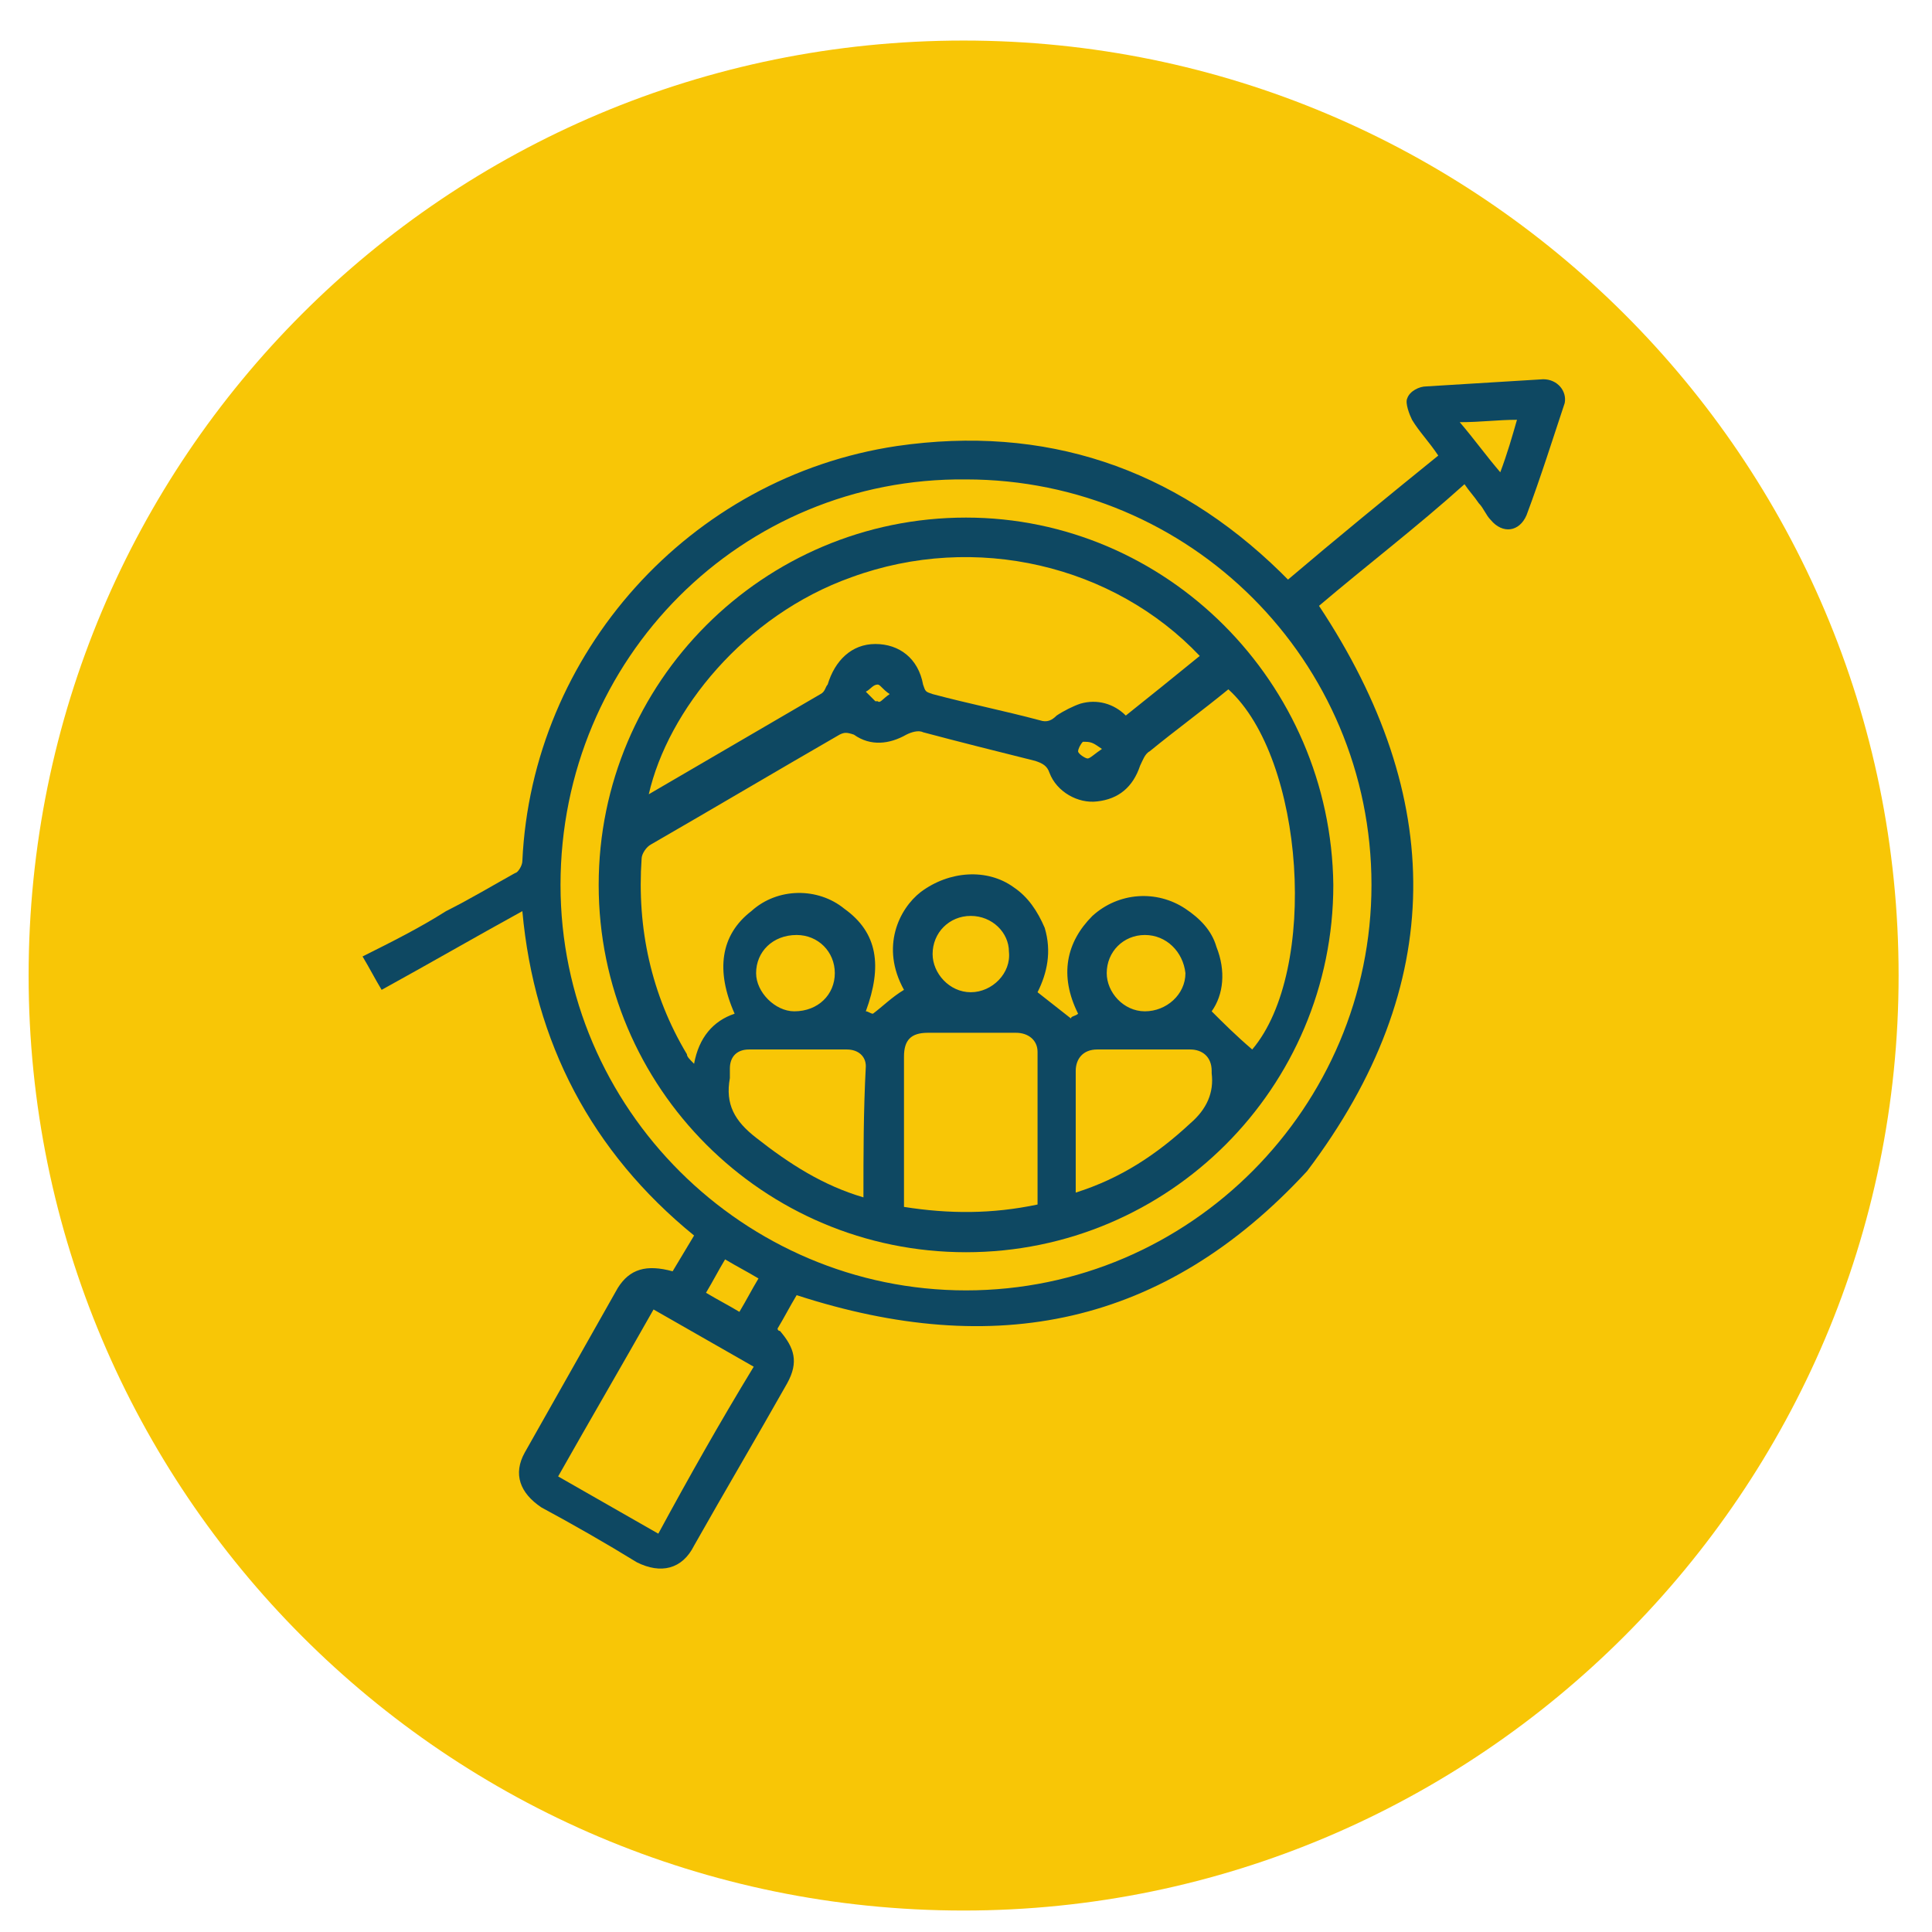 <?xml version="1.0" encoding="utf-8"?>
<!-- Generator: Adobe Illustrator 24.0.1, SVG Export Plug-In . SVG Version: 6.00 Build 0)  -->
<svg version="1.1" id="Capa_1" xmlns="http://www.w3.org/2000/svg" xmlns:xlink="http://www.w3.org/1999/xlink" x="0px" y="0px"
	 viewBox="0 0 81 81" style="enable-background:new 0 0 81 81;" xml:space="preserve">
<style type="text/css">
	.st0{fill:#F8C606;}
	.st1{fill:#0E4862;}
</style>
<g>
	<path class="st0" d="M40.4,80.1c21.6,0,39.2-17.6,39.2-39.2C79.6,19.2,62,1.7,40.4,1.7C18.7,1.7,1.2,19.2,1.2,40.9
		C1.2,62.5,18.7,80.1,40.4,80.1z"/>
	<g>
		<path class="st1" d="M64.7,15.9c-1.6,0.1-3.3,0.2-4.9,0.3c-0.3,0-0.7,0.2-0.8,0.5c-0.1,0.2,0.1,0.7,0.2,0.9
			c0.3,0.5,0.7,0.9,1.1,1.5c-2.1,1.7-4.3,3.5-6.3,5.2c-0.1-0.1-0.3-0.3-0.3-0.3c-4.5-4.4-9.9-6.2-16.1-5.3
			c-8.7,1.3-15.3,8.7-15.7,17.4c0,0.2-0.2,0.5-0.3,0.5c-0.9,0.5-1.9,1.1-2.9,1.6c-1.1,0.7-2.3,1.3-3.5,1.9c0.3,0.5,0.5,0.9,0.8,1.4
			c2-1.1,3.9-2.2,5.9-3.3c0.5,5.5,2.9,10.1,7.2,13.6c-0.3,0.5-0.6,1-0.9,1.5c-1.1-0.3-1.8-0.1-2.3,0.7c-1.3,2.3-2.6,4.6-3.9,6.9
			c-0.5,0.9-0.2,1.7,0.7,2.3c1.3,0.7,2.7,1.5,4,2.3c1,0.5,1.9,0.3,2.4-0.7c1.3-2.3,2.6-4.5,3.9-6.8c0.5-0.9,0.3-1.5-0.3-2.2
			c-0.1,0-0.1-0.1-0.1-0.1c0.3-0.5,0.5-0.9,0.8-1.4c8.3,2.7,15.4,1.3,21.4-5.2c5.9-7.8,5.8-15.7,0.5-23.7c2-1.7,4.1-3.3,6.1-5.1
			c0.2,0.3,0.4,0.5,0.6,0.8c0.2,0.2,0.3,0.5,0.5,0.7c0.5,0.6,1.2,0.5,1.5-0.2c0.6-1.6,1.1-3.2,1.6-4.7
			C65.7,16.4,65.3,15.9,64.7,15.9z M27.6,64.3c-1.4-0.8-2.8-1.6-4.2-2.4c1.3-2.3,2.7-4.7,4-7c1.4,0.8,2.8,1.6,4.2,2.4
			C30.2,59.6,28.9,61.9,27.6,64.3z M31,55L31,55L31,55c-0.5-0.3-0.9-0.5-1.4-0.8c0.3-0.5,0.5-0.9,0.8-1.4l0,0l0,0
			c0.5,0.3,0.9,0.5,1.4,0.8C31.5,54.1,31.3,54.5,31,55z M57.5,37.1c0,9.3-7.6,17-17,17c-9.3,0-17-7.6-17-17c0-9.5,7.6-17.1,17-17
			C49.9,20.1,57.5,27.7,57.5,37.1z M62.9,19.8c-0.6-0.7-1.1-1.4-1.7-2.1c0.9,0,1.6-0.1,2.4-0.1C63.4,18.3,63.2,19,62.9,19.8z"/>
		<path class="st1" d="M40.5,21.7c-8.5,0-15.4,6.9-15.4,15.4S32,52.5,40.5,52.5s15.4-6.9,15.4-15.4C55.8,28.6,48.9,21.7,40.5,21.7z
			 M35.7,24.2c5.2-1.9,11-0.5,14.6,3.3c-1.1,0.9-2.1,1.7-3.1,2.5c-0.5-0.5-1.2-0.7-1.9-0.5c-0.3,0.1-0.7,0.3-1,0.5
			c-0.2,0.2-0.4,0.3-0.7,0.2c-1.5-0.4-3-0.7-4.5-1.1c-0.3-0.1-0.3-0.1-0.4-0.4c-0.2-1.1-1-1.7-2-1.7s-1.7,0.7-2,1.7
			c-0.1,0.1-0.1,0.3-0.3,0.4c-2.4,1.4-4.8,2.8-7.2,4.2C28,29.8,31.2,25.8,35.7,24.2z M46.2,31.4c-0.3,0.2-0.5,0.4-0.6,0.4l0,0l0,0
			l0,0c-0.1,0-0.4-0.2-0.4-0.3l0,0c0-0.1,0.1-0.3,0.2-0.4h0.1C45.8,31.1,45.9,31.2,46.2,31.4z M37.3,29.1L37.3,29.1
			c-0.3,0.2-0.4,0.4-0.5,0.3l0,0c0,0,0,0-0.1,0c-0.1-0.1-0.3-0.3-0.4-0.4c0.2-0.1,0.3-0.3,0.5-0.3l0,0l0,0
			C36.9,28.7,37,28.9,37.3,29.1L37.3,29.1z M36.2,50.2c-1.7-0.5-3.1-1.4-4.5-2.5c-0.9-0.7-1.3-1.4-1.1-2.5c0-0.1,0-0.3,0-0.4
			c0-0.5,0.3-0.8,0.8-0.8c1.4,0,2.7,0,4.1,0c0.5,0,0.8,0.3,0.8,0.7C36.2,46.6,36.2,48.4,36.2,50.2z M31.7,40.8
			c0-0.9,0.7-1.6,1.7-1.6c0.9,0,1.6,0.7,1.6,1.6c0,0.9-0.7,1.6-1.7,1.6C32.5,42.4,31.7,41.6,31.7,40.8z M43.5,50.5
			c-1.9,0.4-3.7,0.4-5.6,0.1c0-0.2,0-0.4,0-0.6c0-1.9,0-3.8,0-5.7c0-0.7,0.3-1,1-1c1.3,0,2.5,0,3.7,0c0.5,0,0.9,0.3,0.9,0.8
			C43.5,46.2,43.5,48.3,43.5,50.5z M39.1,40c0-0.9,0.7-1.6,1.6-1.6s1.6,0.7,1.6,1.5c0.1,0.9-0.7,1.7-1.6,1.7S39.1,40.8,39.1,40z
			 M49.9,47.1c-1.4,1.3-2.9,2.3-4.8,2.9c0-1.8,0-3.5,0-5.1c0-0.5,0.3-0.9,0.9-0.9c1.3,0,2.6,0,3.9,0c0.5,0,0.9,0.3,0.9,0.9V45
			C50.9,45.8,50.6,46.5,49.9,47.1z M46.4,40.8c0-0.9,0.7-1.6,1.6-1.6c0.9,0,1.6,0.7,1.7,1.6c0,0.9-0.8,1.6-1.7,1.6
			C47.1,42.4,46.4,41.6,46.4,40.8z M50.8,42.4c0.5-0.7,0.6-1.7,0.2-2.7c-0.2-0.7-0.7-1.2-1.3-1.6c-1.2-0.8-2.8-0.7-3.9,0.3
			c-1.1,1.1-1.4,2.5-0.6,4.1c-0.1,0.1-0.3,0.1-0.3,0.2c-0.5-0.4-0.9-0.7-1.4-1.1c0.4-0.8,0.6-1.7,0.3-2.7c-0.3-0.7-0.7-1.3-1.3-1.7
			c-1.1-0.8-2.7-0.7-3.9,0.2c-0.9,0.7-1.7,2.3-0.7,4.1c-0.5,0.3-0.9,0.7-1.3,1c-0.1,0-0.2-0.1-0.3-0.1c0.7-1.9,0.5-3.3-0.9-4.3
			c-1.1-0.9-2.8-0.9-3.9,0.1c-1.3,1-1.5,2.5-0.7,4.3c-0.9,0.3-1.5,1-1.7,2.1c-0.2-0.2-0.3-0.3-0.3-0.4c-1.5-2.5-2.1-5.3-1.9-8.2
			c0-0.2,0.2-0.5,0.4-0.6c2.6-1.5,5.3-3.1,7.9-4.6c0.2-0.1,0.3-0.1,0.6,0c0.7,0.5,1.5,0.4,2.2,0c0.2-0.1,0.5-0.2,0.7-0.1
			c1.5,0.4,3.1,0.8,4.7,1.2c0.3,0.1,0.5,0.2,0.6,0.5c0.3,0.8,1.2,1.3,2,1.2c0.9-0.1,1.5-0.6,1.8-1.5c0.1-0.2,0.2-0.5,0.4-0.6
			c1.1-0.9,2.2-1.7,3.3-2.6c3.2,2.9,3.8,11.8,1,15.1C51.8,43.4,51.3,42.9,50.8,42.4z"/>
	</g>
</g>
</svg>
